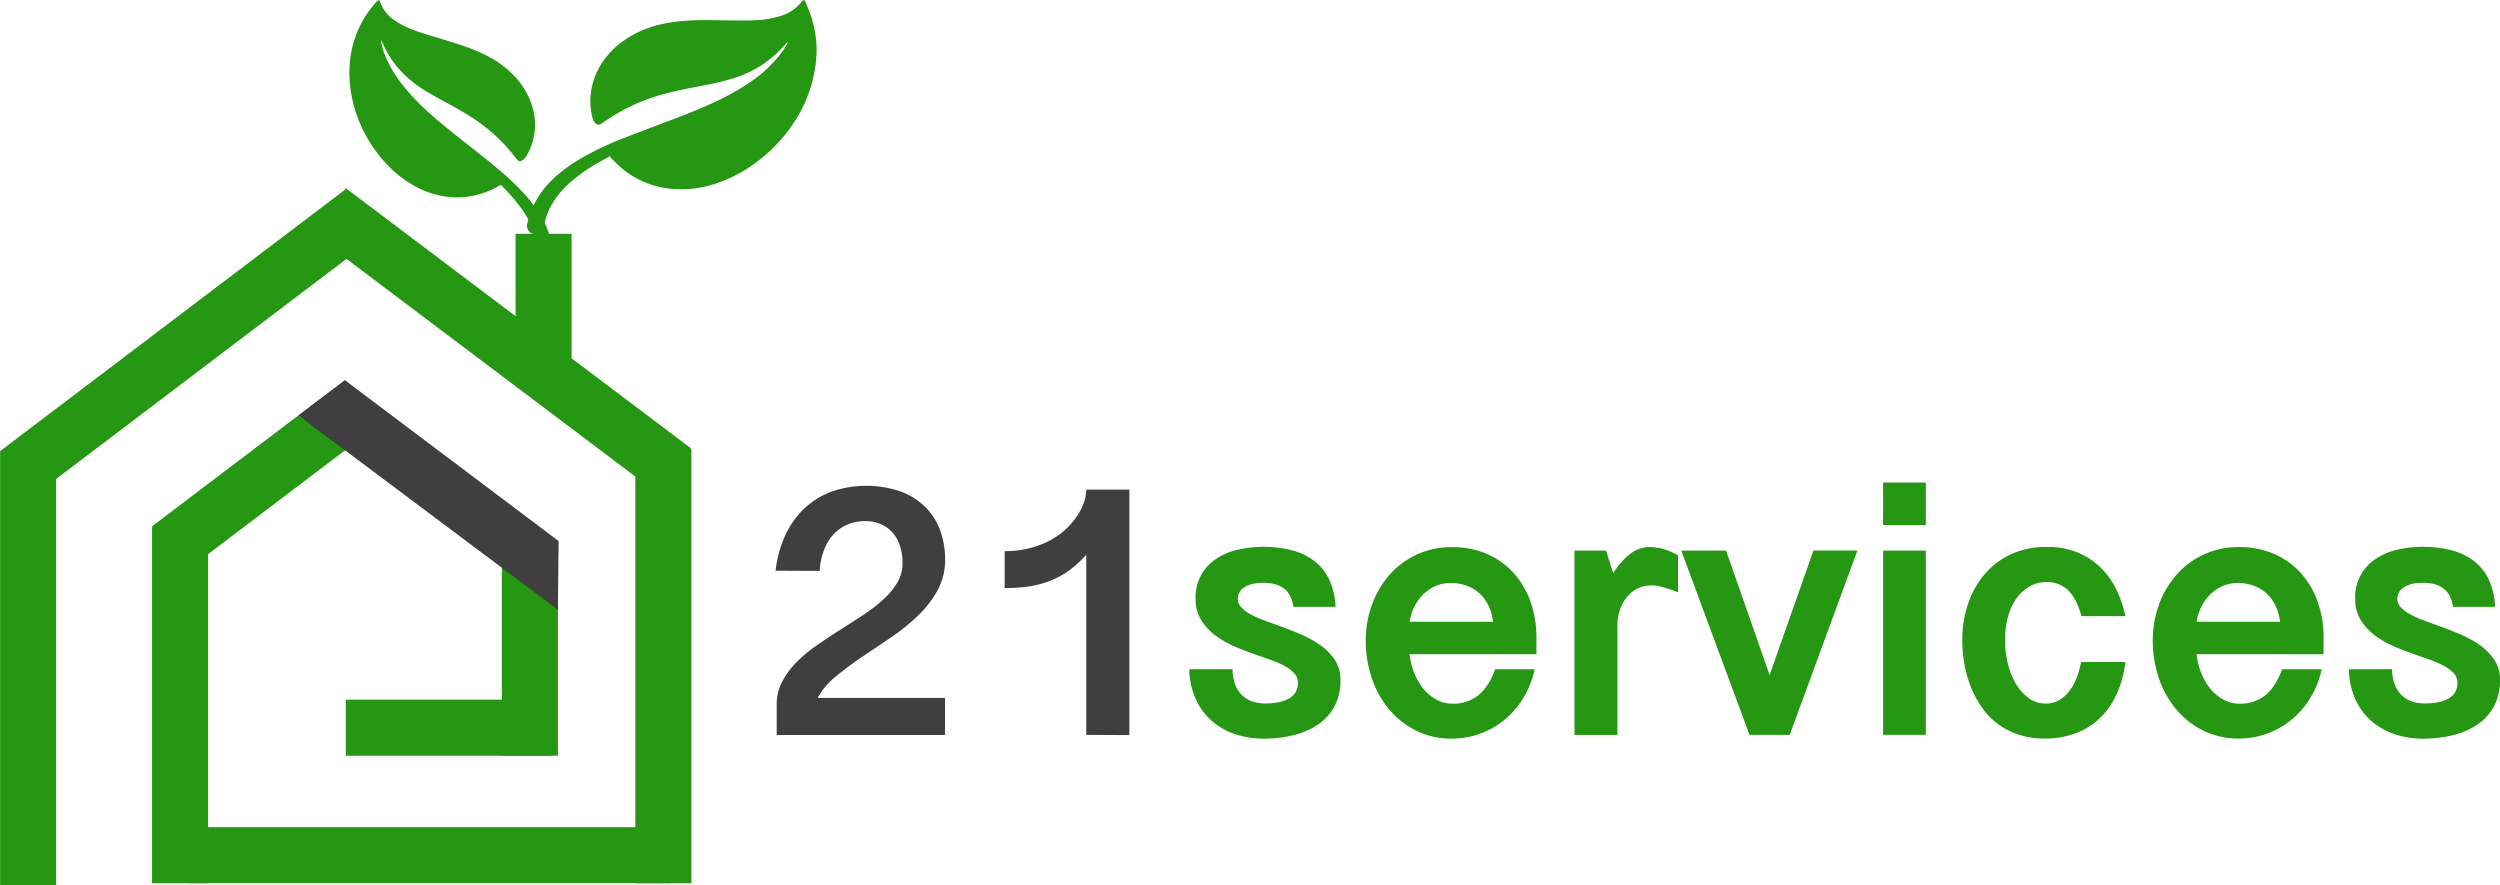 <svg id="Calque_1" data-name="Calque 1" xmlns="http://www.w3.org/2000/svg" viewBox="0 0 948.06 335.77"><defs><style>.cls-1{isolation:isolate}.cls-2{fill:#3f3f3f}.cls-3{fill:#269713}</style></defs><g class="cls-1"><g class="cls-1"><path class="cls-2" d="M294.13 216.43a44.28 44.28 0 013.47-13 32.77 32.77 0 017-10.19 30.69 30.69 0 0110.27-6.63 40.22 40.22 0 0127.32 0 26.31 26.31 0 019.34 6.31 24.28 24.28 0 015.25 8.93 32.77 32.77 0 011.64 10.22 24 24 0 01-2.95 11.93 40.61 40.61 0 01-7.52 9.64 77.72 77.72 0 01-10.19 8.17l-11 7.41q-5.38 3.65-9.88 7.38a27.75 27.75 0 00-6.83 8.07h48.32v14.07h-63.83v-11.51a18.57 18.57 0 012.06-8.69 31 31 0 015.4-7.34 52.72 52.72 0 017.62-6.38q4.29-3 8.79-5.84t8.78-5.66a61.42 61.42 0 007.62-5.84 28.75 28.75 0 005.39-6.42 14 14 0 002.06-7.44 20.31 20.31 0 00-1.1-7 14 14 0 00-3-5 12.94 12.94 0 00-4.49-3 14.7 14.7 0 00-5.53-1 17 17 0 00-6.76 1.31 15.38 15.38 0 00-5.29 3.7 18.38 18.38 0 00-3.6 5.94 26.14 26.14 0 00-1.65 7.93zM411.93 278.69v-68.3a41.77 41.77 0 01-6.59 6 33 33 0 01-7.14 3.88 38.29 38.29 0 01-8 2.13 61.33 61.33 0 01-9.2.6v-14a37.47 37.47 0 009.54-1.14 34.23 34.23 0 007.79-3 27.92 27.92 0 006-4.32 29.6 29.6 0 004.25-5.05 21.31 21.31 0 002.54-5.14 15.27 15.27 0 00.83-4.67h16.33v93.08z"/></g><g class="cls-1"><path class="cls-3" d="M467.42 253.77a16.9 16.9 0 001.09 6.08 11 11 0 002.75 4 10.45 10.45 0 003.91 2.23 15.52 15.52 0 004.67.69 27.54 27.54 0 004.57-.38 14 14 0 004-1.27 7.48 7.48 0 002.78-2.4 6.75 6.75 0 001-3.85 5 5 0 00-1.24-3.36 13.1 13.1 0 00-3.26-2.65 28.93 28.93 0 00-4.63-2.16q-2.61-1-5.36-1.92-4.18-1.44-8.51-3.19a37.76 37.76 0 01-7.82-4.26 21.84 21.84 0 01-5.74-6 15.26 15.26 0 01-2.23-8.41 17.21 17.21 0 017.42-14.72 24.11 24.11 0 018.13-3.64 44.33 44.33 0 0121.18.17 24.09 24.09 0 018.48 4.15 19.36 19.36 0 015.56 7.11 26.89 26.89 0 012.3 10.16h-16a11.79 11.79 0 00-1.34-4.36 8.56 8.56 0 00-2.5-2.82 9.76 9.76 0 00-3.43-1.51 18.44 18.44 0 00-4.06-.44c-3.15 0-5.57.56-7.24 1.68a5.12 5.12 0 00-2.5 4.43 4.53 4.53 0 001.23 3.09 13.52 13.52 0 003.26 2.54 31.93 31.93 0 004.64 2.16c1.74.66 3.54 1.34 5.42 2q4.19 1.51 8.55 3.3a41.8 41.8 0 017.86 4.19 21.89 21.89 0 015.73 5.66 13.2 13.2 0 012.23 7.65A20.4 20.4 0 01506 268a20 20 0 01-6.38 6.9 28.7 28.7 0 01-9.3 3.94 47.4 47.4 0 01-11.13 1.28 33.88 33.88 0 01-10.6-1.65 25.9 25.9 0 01-8.86-4.91 24.16 24.16 0 01-6.14-8.2 28.91 28.91 0 01-2.59-11.59zM534.55 248.08a26.93 26.93 0 001.79 7.17 22.35 22.35 0 003.5 6 16.35 16.35 0 004.94 4.09 12.64 12.64 0 006 1.51 15.08 15.08 0 009.92-3.26q3.94-3.27 6.28-9.79h15a35 35 0 01-4.43 11.12 32.82 32.82 0 01-7.24 8.24 31.45 31.45 0 01-9.24 5.15 31 31 0 01-10.4 1.79 29.91 29.91 0 01-13.59-3 31.78 31.78 0 01-10.3-8.1 36.53 36.53 0 01-6.55-11.84 43.68 43.68 0 01-2.3-14.24 39.31 39.31 0 012.3-13.42 35.3 35.3 0 016.55-11.33 30.93 30.93 0 0124-10.67 32.4 32.4 0 0113.18 2.6 29.44 29.44 0 0110.04 7.19 32.13 32.13 0 016.42 10.91 40.18 40.18 0 012.23 13.56v6.32zm31.65-12.29a19.74 19.74 0 00-1.68-6 15.61 15.61 0 00-3.33-4.64 14.49 14.49 0 00-4.88-3 17.36 17.36 0 00-6.18-1.06 14.14 14.14 0 00-5.73 1.16 15.78 15.78 0 00-4.67 3.16 17.46 17.46 0 00-3.36 4.67 19.49 19.49 0 00-1.82 5.7zM597.08 208.81h12l2.68 8.58a27.6 27.6 0 016.55-7.45 12.29 12.29 0 017.45-2.5 24.76 24.76 0 014 .51 23.11 23.11 0 016.59 2.64v14c-1.69-.64-3.15-1.15-4.36-1.51s-2.22-.63-3-.79a15.58 15.58 0 00-1.85-.28h-.93a11.38 11.38 0 00-5.42 1.27 12.7 12.7 0 00-4 3.36 15.4 15.4 0 00-2.54 4.84 18.17 18.17 0 00-.89 5.7v41.53h-16.28zM671.08 256l16.62-47.23h16.68l-25.68 69.92h-15.24l-25.88-69.88h17zM730.32 183v16.13h-16.2V183zm0 25.81v69.88h-16.2v-69.88zM789.36 233.66q-1.93-6.79-5.12-9.85a11.35 11.35 0 00-8.2-3.06 12.38 12.38 0 00-6.69 1.82 16.41 16.41 0 00-5 4.84 22.82 22.82 0 00-3 7 33 33 0 00-1 8.31 37.35 37.35 0 001.06 8.89 27.46 27.46 0 003.09 7.72 18.11 18.11 0 004.88 5.43 10.66 10.66 0 006.41 2.06 10 10 0 005-1.27 13.14 13.14 0 003.91-3.44 19.19 19.19 0 002.78-5 34.46 34.46 0 001.72-6.07H806a40.43 40.43 0 01-3.3 12.15 29.86 29.86 0 01-6.38 9.13 26.37 26.37 0 01-9.2 5.76 33 33 0 01-11.74 2 30.76 30.76 0 01-9.81-1.48 27.84 27.84 0 01-7.86-4 27.37 27.37 0 01-6-6.14 37.75 37.75 0 01-4.22-7.73 44 44 0 01-2.51-8.72 51.76 51.76 0 01-.82-9.23 42 42 0 012.3-14.17 33.25 33.25 0 016.48-11.19A29.11 29.11 0 01763 210a32.36 32.36 0 0113.18-2.6 30.2 30.2 0 0111.39 2 27.53 27.53 0 018.72 5.53 29.33 29.33 0 016.11 8.3 42.91 42.91 0 013.6 10.43zM833 248.08a26.93 26.93 0 001.79 7.17 22.35 22.35 0 003.5 6 16.6 16.6 0 004.94 4.09 12.67 12.67 0 006 1.51 15.06 15.06 0 009.92-3.26q3.94-3.27 6.28-9.79h15a34.72 34.72 0 01-4.43 11.09 32.82 32.82 0 01-7.24 8.24 31.39 31.39 0 01-9.23 5.15 31 31 0 01-10.4 1.79 29.92 29.92 0 01-13.6-3 31.74 31.74 0 01-10.29-8.1 36.37 36.37 0 01-6.56-11.84 44 44 0 01-2.3-14.24 39.56 39.56 0 012.3-13.42 35.15 35.15 0 016.56-11.33 30.93 30.93 0 0124-10.67 32.4 32.4 0 0113.18 2.6 29.58 29.58 0 0110.1 7.25 32 32 0 016.41 10.91 40.18 40.18 0 012.23 13.56v6.32zm31.65-12.29a19.74 19.74 0 00-1.68-6 15.61 15.61 0 00-3.33-4.64 14.45 14.45 0 00-4.87-3 17.36 17.36 0 00-6.18-1.06 14.11 14.11 0 00-5.73 1.16 15.65 15.65 0 00-4.67 3.16 17.49 17.49 0 00-3.37 4.67 19.49 19.49 0 00-1.82 5.7zM907.15 253.77a16.89 16.89 0 001.1 6.08 11 11 0 002.74 4 10.49 10.49 0 003.92 2.23 15.47 15.47 0 004.67.69 27.51 27.51 0 004.56-.38 13.77 13.77 0 004-1.27 7.41 7.41 0 002.78-2.4 6.67 6.67 0 001-3.85 5 5 0 00-1.23-3.36 13.28 13.28 0 00-3.26-2.65 29.47 29.47 0 00-4.64-2.16q-2.61-1-5.35-1.92c-2.8-1-5.63-2-8.51-3.19a37.59 37.59 0 01-7.83-4.26 21.8 21.8 0 01-5.73-6 15.18 15.18 0 01-2.23-8.41 17.23 17.23 0 017.41-14.72 24.17 24.17 0 018.14-3.64 44.29 44.29 0 0121.17.17 24 24 0 018.48 4.15 19.25 19.25 0 015.56 7.11 26.7 26.7 0 012.3 10.16h-16a11.79 11.79 0 00-1.33-4.36 8.59 8.59 0 00-2.51-2.82 9.76 9.76 0 00-3.43-1.51 18.28 18.28 0 00-4.05-.44q-4.74 0-7.24 1.68a5.11 5.11 0 00-2.51 4.43 4.49 4.49 0 001.24 3.09 13.32 13.32 0 003.26 2.54 31.79 31.79 0 004.63 2.16c1.74.66 3.55 1.34 5.42 2q4.18 1.51 8.55 3.3a41.19 41.19 0 017.86 4.19 21.59 21.59 0 015.73 5.66 13.2 13.2 0 012.23 7.65A20.5 20.5 0 01945.7 268a19.93 19.93 0 01-6.39 6.9 28.7 28.7 0 01-9.3 3.94 47.31 47.31 0 01-11.12 1.28 34 34 0 01-10.61-1.65 25.85 25.85 0 01-8.85-4.91 24.31 24.31 0 01-6.15-8.2 29.08 29.08 0 01-2.54-11.54z"/></g></g><path class="cls-3" d="M.04 171.11h21.25v164.66H.04zM240.94 170.28h21.25v164.66h-21.25z"/><path class="cls-3" transform="rotate(-37.16 71.977 129.883)" d="M-10.29 119.26h164.53v21.25H-10.29z"/><path class="cls-3" transform="rotate(-53 189.885 129.505)" d="M179.71 47.66h21.25v163.82h-21.25z"/><path class="cls-3" d="M71.65 313.69h182.54v21.25H71.65z"/><path class="cls-3" d="M57.66 199.95h21.25v134.99H57.66zM190.32 205.19h21.25v81.4h-21.25z"/><path class="cls-3" d="M131.12 265.34h77.77v21.25h-77.77zM144.46 15.1a22.3 22.3 0 001.65 6.1 43.8 43.8 0 005.25 9.28 80 80 0 0011.12 12.07c4.15 3.78 8.53 7.27 12.93 10.74 4.84 3.82 9.72 7.58 14.4 11.59a98 98 0 018.3 7.87 51.05 51.05 0 017.8 10.56 30.64 30.64 0 013.48 10.44 23.64 23.64 0 01.08 6.72 2.77 2.77 0 01-2.16 2.2 2.88 2.88 0 01-3-1.21 3.11 3.11 0 01-.46-1.88c.09-1.46.2-2.93.17-4.39a22.35 22.35 0 00-1.55-7.47 37.46 37.46 0 00-4.8-8.72 73.73 73.73 0 00-7.25-8.43c-.14-.15-.3-.28-.48-.44-.37.19-.73.37-1.09.57a33.14 33.14 0 01-8.36 3.3 30.35 30.35 0 01-9.82.74 33.68 33.68 0 01-12.26-3.58 42.18 42.18 0 01-11.47-8.6 52.26 52.26 0 01-11.56-18.73 47.9 47.9 0 01-2.44-9.95 45 45 0 01-.43-7.33 40 40 0 013.16-14.84 37.89 37.89 0 015.49-9.14c.55-.69 1.14-1.36 1.72-2a1.63 1.63 0 01.36-.33.52.52 0 01.76.14 2.07 2.07 0 01.21.45 13.63 13.63 0 004.91 6.51 30.22 30.22 0 006.77 3.66c2.81 1.13 5.7 2 8.6 2.89 2.55.75 5.08 1.55 7.62 2.33s5.17 1.69 7.69 2.7a53 53 0 017.26 3.55 36 36 0 017.57 5.94 29.16 29.16 0 017.18 11.83 24.05 24.05 0 011 9.16 23.1 23.1 0 01-2.81 9.08 5.73 5.73 0 01-1.66 2.12 3 3 0 01-.41.28 1.26 1.26 0 01-1.8-.34c-.46-.54-.89-1.09-1.32-1.64a64.47 64.47 0 00-10.46-10.49 70.52 70.52 0 00-6.26-4.41c-2.54-1.6-5.16-3.07-7.8-4.52-2.48-1.35-5-2.71-7.4-4.11a48.93 48.93 0 01-9-6.54 36.66 36.66 0 01-7.78-10.39c-.44-.86-.83-1.74-1.25-2.62-.16-.25-.28-.48-.4-.72z"/><path class="cls-3" d="M231.26 59.23c-1.68 1-3.2 1.76-4.68 2.62a65.82 65.82 0 00-9.33 6.44 34.88 34.88 0 00-7.73 8.83 26.11 26.11 0 00-3.17 8.2 9.69 9.69 0 01-.29 1.21 3.14 3.14 0 01-3.83 2.16 3.1 3.1 0 01-2.34-3.52 30.37 30.37 0 01.87-3.34 33.74 33.74 0 019.43-14.38 55.75 55.75 0 019.48-7A112.41 112.41 0 01237 52.2c5.64-2.22 11.32-4.34 17-6.49 5.92-2.24 11.82-4.54 17.56-7.25A90.77 90.77 0 00284.69 31a48.06 48.06 0 0012.23-11.82c.59-.85 1.09-1.75 1.63-2.63a3.52 3.52 0 00.18-.45l-.12-.1-.47.47a44.64 44.64 0 01-9.77 8.53 44.12 44.12 0 01-10.29 4.7 95.66 95.66 0 01-10.44 2.54c-5.58 1.1-11.2 2.08-16.68 3.64a72.51 72.51 0 00-19.68 8.85l-3 2a6.49 6.49 0 01-.62.39 1.41 1.41 0 01-1.7-.22 4.54 4.54 0 01-1.23-2.06 22.25 22.25 0 01-.73-4.2 21.92 21.92 0 010-4.79 26.83 26.83 0 013.34-10.44 30.74 30.74 0 018.49-9.49 39.27 39.27 0 0113.72-6.44 55.14 55.14 0 018-1.39 107.11 107.11 0 0112.15-.45c2.38 0 4.76.08 7.15.1 3.36 0 6.73.1 10.09-.11a36.12 36.12 0 009.55-1.72 15.73 15.73 0 006.73-4.34c.3-.33.55-.7.83-1 .56-.69 1.09-.66 1.43.17.77 1.91 1.56 3.81 2.2 5.77a41.75 41.75 0 012 11.89 44.09 44.09 0 01-.78 8.6 49.17 49.17 0 01-3.17 10.77 51.88 51.88 0 01-4.14 7.88A58.45 58.45 0 01287.53 61a53.67 53.67 0 01-17.08 8.93 41.45 41.45 0 01-7 1.52 39.43 39.43 0 01-9.77.06 34.78 34.78 0 01-9.15-2.39 33.82 33.82 0 01-9.39-5.88c-1.21-1.08-2.34-2.25-3.49-3.38a3.45 3.45 0 01-.39-.63z"/><path class="cls-3" d="M195.52 88.65h21.25v51.7h-21.25z"/><path class="cls-3" transform="rotate(-37.16 100.621 180.353)" d="M54.72 169.73h91.82v21.25H54.72z"/><path class="cls-2" d="M211.84 205.18l-.27 26.04-93.41-69.95 12.78-16.98 80.9 60.89z"/><path class="cls-2" transform="rotate(-37.16 129.642 156.568)" d="M121.32 147.43h16.65v18.29h-16.65z"/><path class="cls-2" d="M127.25 168.07l-14.03-10.56 9.14-6.77 8.86 6.67-3.97 10.66z"/></svg>